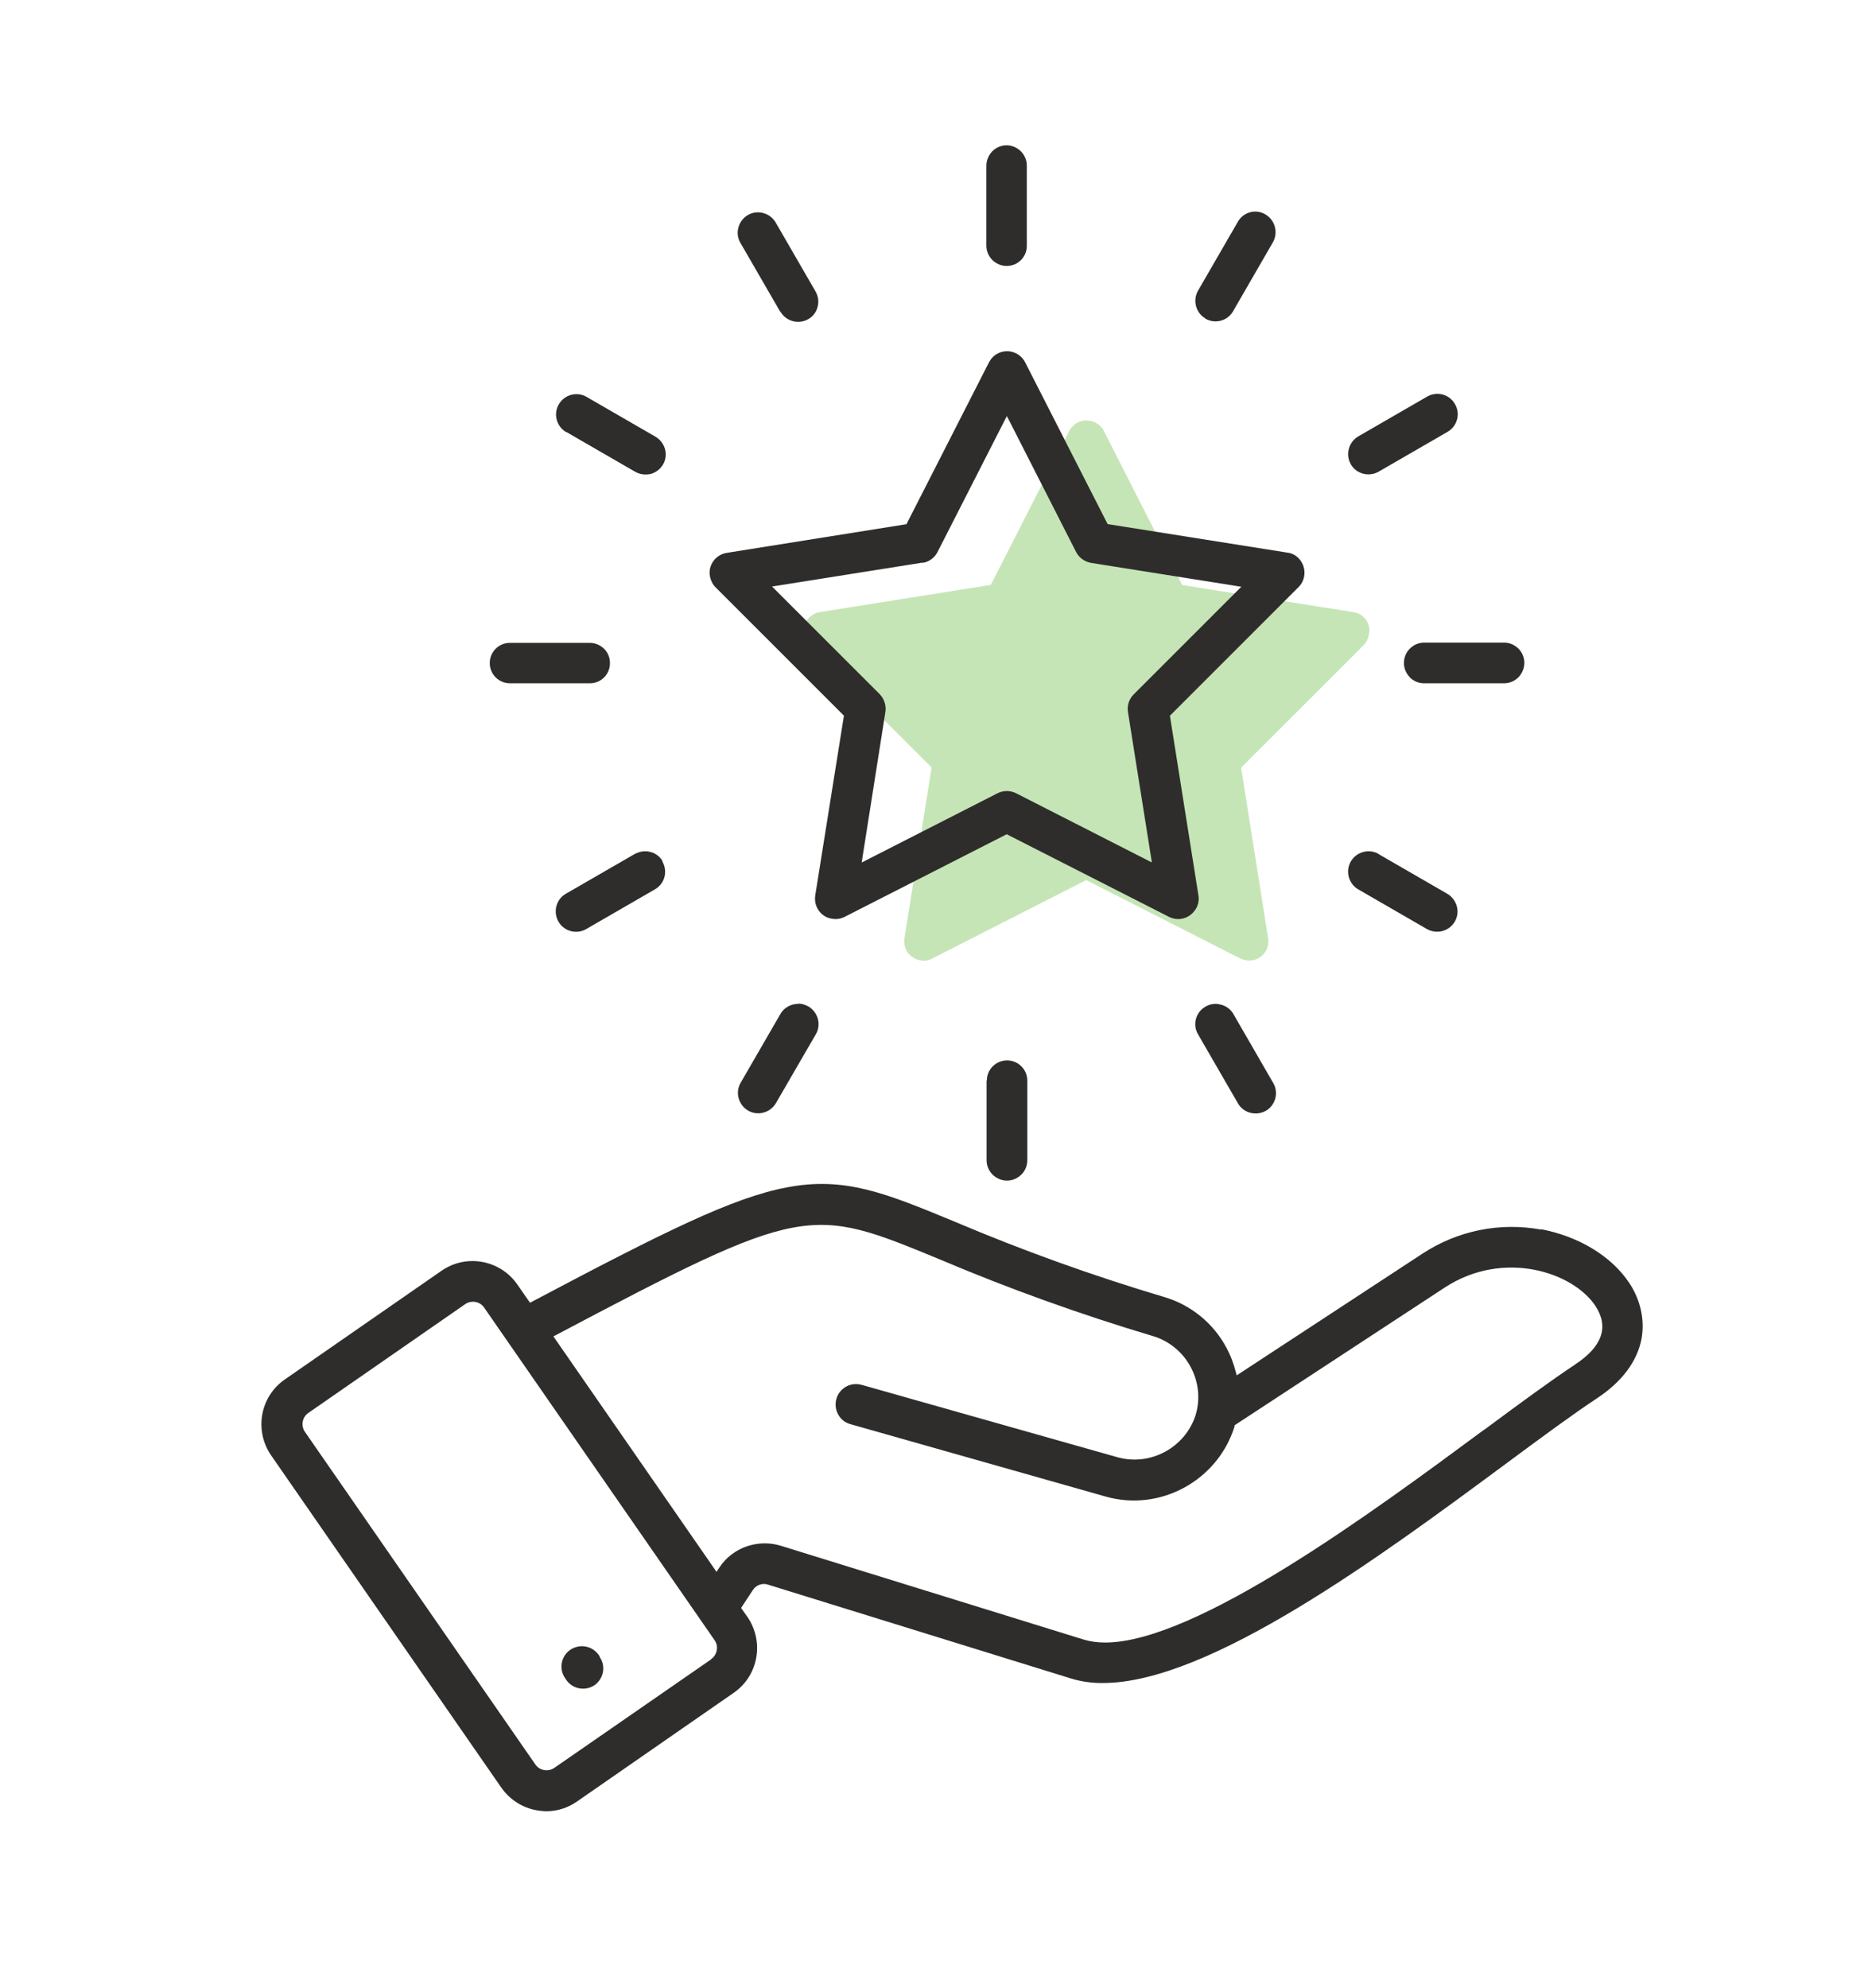 <?xml version="1.0" encoding="UTF-8"?> <svg xmlns="http://www.w3.org/2000/svg" id="Layer_1" data-name="Layer 1" viewBox="0 0 76.79 81.56"><defs><style> .cls-1 { fill: #2e2d2b; } .cls-1, .cls-2 { stroke-width: 0px; } .cls-2 { fill: #c5e5b6; } </style></defs><path class="cls-2" d="M56.18,25.89c0-.21-.08-.41-.23-.56-.12-.12-.27-.2-.44-.22l-7.01-1.11-.02-.03-3.2-6.29c-.2-.39-.68-.54-1.07-.35-.15.08-.27.2-.35.35l-3.22,6.32h-.04s-6.97,1.11-6.97,1.11c-.43.07-.73.48-.66.91.03.16.1.32.22.44l5.02,5.02v.04s-1.11,6.97-1.11,6.97c-.03.21.02.42.14.59.13.17.31.28.52.32.17.03.34,0,.48-.08l6.32-3.22.03.02,6.29,3.2c.19.09.4.11.6.05.2-.07.37-.21.46-.39.08-.15.1-.32.08-.48l-1.11-7.01,5.02-5.02c.15-.15.23-.35.23-.56Z"></path><path class="cls-1" d="M27.18,35.32c-.16-.26-.43-.4-.72-.4-.14,0-.28.04-.42.11l-2.84,1.64c-.39.23-.52.74-.29,1.14.23.4.75.53,1.14.3l2.82-1.63c.4-.23.53-.74.3-1.14v-.02Z"></path><path class="cls-1" d="M20.92,28.03h3.28c.46,0,.83-.38.82-.84,0-.46-.38-.82-.84-.82,0,0,0,0,0,0h-3.26c-.46,0-.83.37-.83.83s.37.83.83.83Z"></path><path class="cls-1" d="M32.01,12.78c.24.41.75.54,1.15.31.19-.11.33-.29.38-.51.06-.22.02-.44-.09-.63l-1.63-2.82c-.11-.19-.29-.33-.51-.39-.22-.06-.44-.03-.63.08s-.33.29-.39.51-.03.44.08.63l1.63,2.82Z"></path><path class="cls-1" d="M50.07,41.21c-.07-.02-.14-.03-.21-.03-.15,0-.29.04-.42.12-.4.23-.53.75-.29,1.14l1.63,2.82c.23.4.74.53,1.14.31.4-.23.54-.74.31-1.14l-1.64-2.84c-.11-.19-.29-.32-.51-.38Z"></path><path class="cls-1" d="M41.3,10.91s0,0,0,0c.46,0,.83-.38.82-.84v-3.28c0-.22-.09-.43-.25-.59-.16-.15-.36-.24-.58-.24,0,0,0,0,0,0-.22,0-.43.09-.59.25-.15.16-.24.37-.24.59v3.28c0,.22.09.43.25.59.16.15.36.24.58.24Z"></path><path class="cls-1" d="M32.74,41.18c-.29,0-.58.15-.73.42l-1.63,2.82c-.11.19-.14.42-.08.63.06.22.2.4.39.51.19.11.42.14.63.08.22-.06.4-.2.51-.39l1.64-2.83c.23-.4.08-.91-.32-1.14-.13-.07-.27-.11-.41-.11Z"></path><path class="cls-1" d="M34.61,29.37v.04s-1.17,7.33-1.17,7.33c-.03.22.02.44.15.62.13.18.32.3.55.33.18.03.35,0,.51-.08l6.65-3.39.03.02,6.62,3.37c.2.1.42.12.64.05.21-.07.38-.22.49-.42.08-.16.11-.33.08-.51l-1.17-7.37,5.28-5.28c.16-.16.24-.37.24-.59s-.09-.43-.24-.59c-.13-.13-.28-.21-.46-.23l-7.37-1.17-.02-.03-3.37-6.61c-.21-.41-.72-.57-1.12-.36-.16.08-.28.21-.36.36l-3.39,6.65h-.04s-7.33,1.17-7.33,1.17c-.45.07-.77.5-.69.95.03.17.11.34.23.46l5.28,5.28ZM37.85,23.09c.26-.04.49-.21.61-.45l2.84-5.57.07.13,2.77,5.44c.12.24.35.4.61.45l6.17.98-4.42,4.42c-.19.19-.27.46-.23.72l.98,6.17-5.57-2.84c-.24-.12-.52-.12-.76,0l-5.57,2.84.02-.15.95-6.03c.04-.26-.05-.53-.23-.72l-4.42-4.42,6.17-.98Z"></path><path class="cls-1" d="M23.23,17.72l2.82,1.63c.21.12.44.14.65.09.21-.06.39-.2.5-.39.23-.4.08-.91-.32-1.14l-2.82-1.63c-.4-.23-.91-.09-1.14.31-.23.4-.09.91.31,1.14Z"></path><path class="cls-1" d="M40.47,44.32v3.28c0,.22.09.43.25.59.16.15.36.24.58.24h.01c.22,0,.43-.09.59-.25.16-.16.24-.37.24-.59v-3.26c0-.46-.37-.83-.83-.83s-.83.37-.83.83Z"></path><path class="cls-1" d="M55.42,19.06c.23.39.74.51,1.13.29l2.82-1.63c.21-.12.34-.3.4-.52.06-.22.02-.44-.09-.63-.23-.4-.74-.53-1.14-.3l-2.82,1.63c-.19.11-.33.29-.39.51s-.03.44.08.63v.02Z"></path><path class="cls-1" d="M63.22,50.44c-1.7-.31-3.42.04-4.86.98l-7.63,5-.03-.11c-.09-.36-.22-.71-.4-1.04-.53-.99-1.45-1.74-2.53-2.06-2.92-.87-5.82-1.91-8.62-3.1-2.81-1.16-4.49-1.86-6.88-1.4-2.22.42-5.03,1.82-10.47,4.7l-.06.03-.52-.75c-.43-.62-1.13-.96-1.84-.96-.44,0-.88.13-1.27.4l-6.43,4.46c-1.01.7-1.26,2.09-.56,3.11l9.45,13.64c.34.48.86.82,1.44.92.13.02.27.04.4.04.45,0,.89-.14,1.26-.4l6.43-4.46c1.01-.7,1.26-2.09.56-3.11l-.26-.37.48-.73c.13-.21.4-.31.64-.22l12.43,3.85c.4.12.82.18,1.23.18.02,0,.04,0,.06,0,4.38,0,11.43-5.22,16.58-9.03,1.47-1.09,2.75-2.03,3.69-2.65,1.03-.68,1.66-1.53,1.83-2.46.13-.76-.04-1.56-.5-2.26-.73-1.11-2.09-1.93-3.65-2.22ZM29.17,68.07l-6.43,4.45c-.1.07-.21.1-.32.1-.18,0-.35-.08-.46-.24l-9.45-13.64c-.18-.26-.11-.61.14-.78l6.43-4.46c.26-.18.61-.11.78.14l9.45,13.64c.18.25.11.61-.14.78ZM64.62,55.97c-.97.64-2.25,1.58-3.72,2.67l-.05.03c-4.49,3.32-11.78,8.71-15.52,8.71-.31,0-.6-.04-.87-.12l-12.43-3.85c-.94-.29-1.98.07-2.52.89l-.12.18-.06-.09-6.63-9.57.08-.04c10.23-5.41,10.43-5.32,15.74-3.13,2.85,1.21,5.8,2.27,8.78,3.16,1.36.41,2.15,1.86,1.75,3.22-.42,1.35-1.87,2.14-3.24,1.74l-10.46-2.96c-.22-.06-.44-.04-.64.07-.19.11-.34.28-.4.5-.06.21-.04.44.07.64.11.2.28.34.5.4l10.47,2.97c2.23.64,4.6-.65,5.29-2.87,0,0,0-.01,0-.02v-.03s.03-.02.03-.02l8.59-5.63c2.43-1.59,5.29-.62,6.19.76.56.86.27,1.67-.85,2.4Z"></path><path class="cls-1" d="M56.55,35.03c-.19-.11-.42-.14-.63-.08-.22.06-.4.2-.51.39-.23.4-.09.91.3,1.14l2.82,1.63c.41.23.92.09,1.15-.31.23-.4.08-.91-.32-1.14l-2.82-1.63Z"></path><path class="cls-1" d="M24.61,67.96l-.05-.07c-.16-.23-.42-.36-.69-.36-.16,0-.33.05-.48.15-.38.26-.47.79-.21,1.16l.06.09c.27.37.79.45,1.16.19.37-.27.46-.79.19-1.16h0Z"></path><path class="cls-1" d="M57.83,27.79c.16.15.36.24.58.24,0,0,0,0,.01,0h3.28c.22,0,.43-.09.59-.25.15-.16.24-.37.24-.59,0-.22-.09-.43-.25-.59-.16-.15-.36-.24-.58-.24,0,0,0,0,0,0h-3.28c-.22,0-.43.09-.59.25s-.24.37-.24.59c0,.22.09.43.25.59Z"></path><path class="cls-1" d="M49.44,13.07c.4.23.91.1,1.14-.3l1.64-2.84c.22-.4.08-.91-.32-1.14-.19-.11-.42-.14-.63-.08-.21.06-.39.2-.5.4l-1.63,2.82c-.22.39-.09.9.3,1.13Z"></path></svg> 